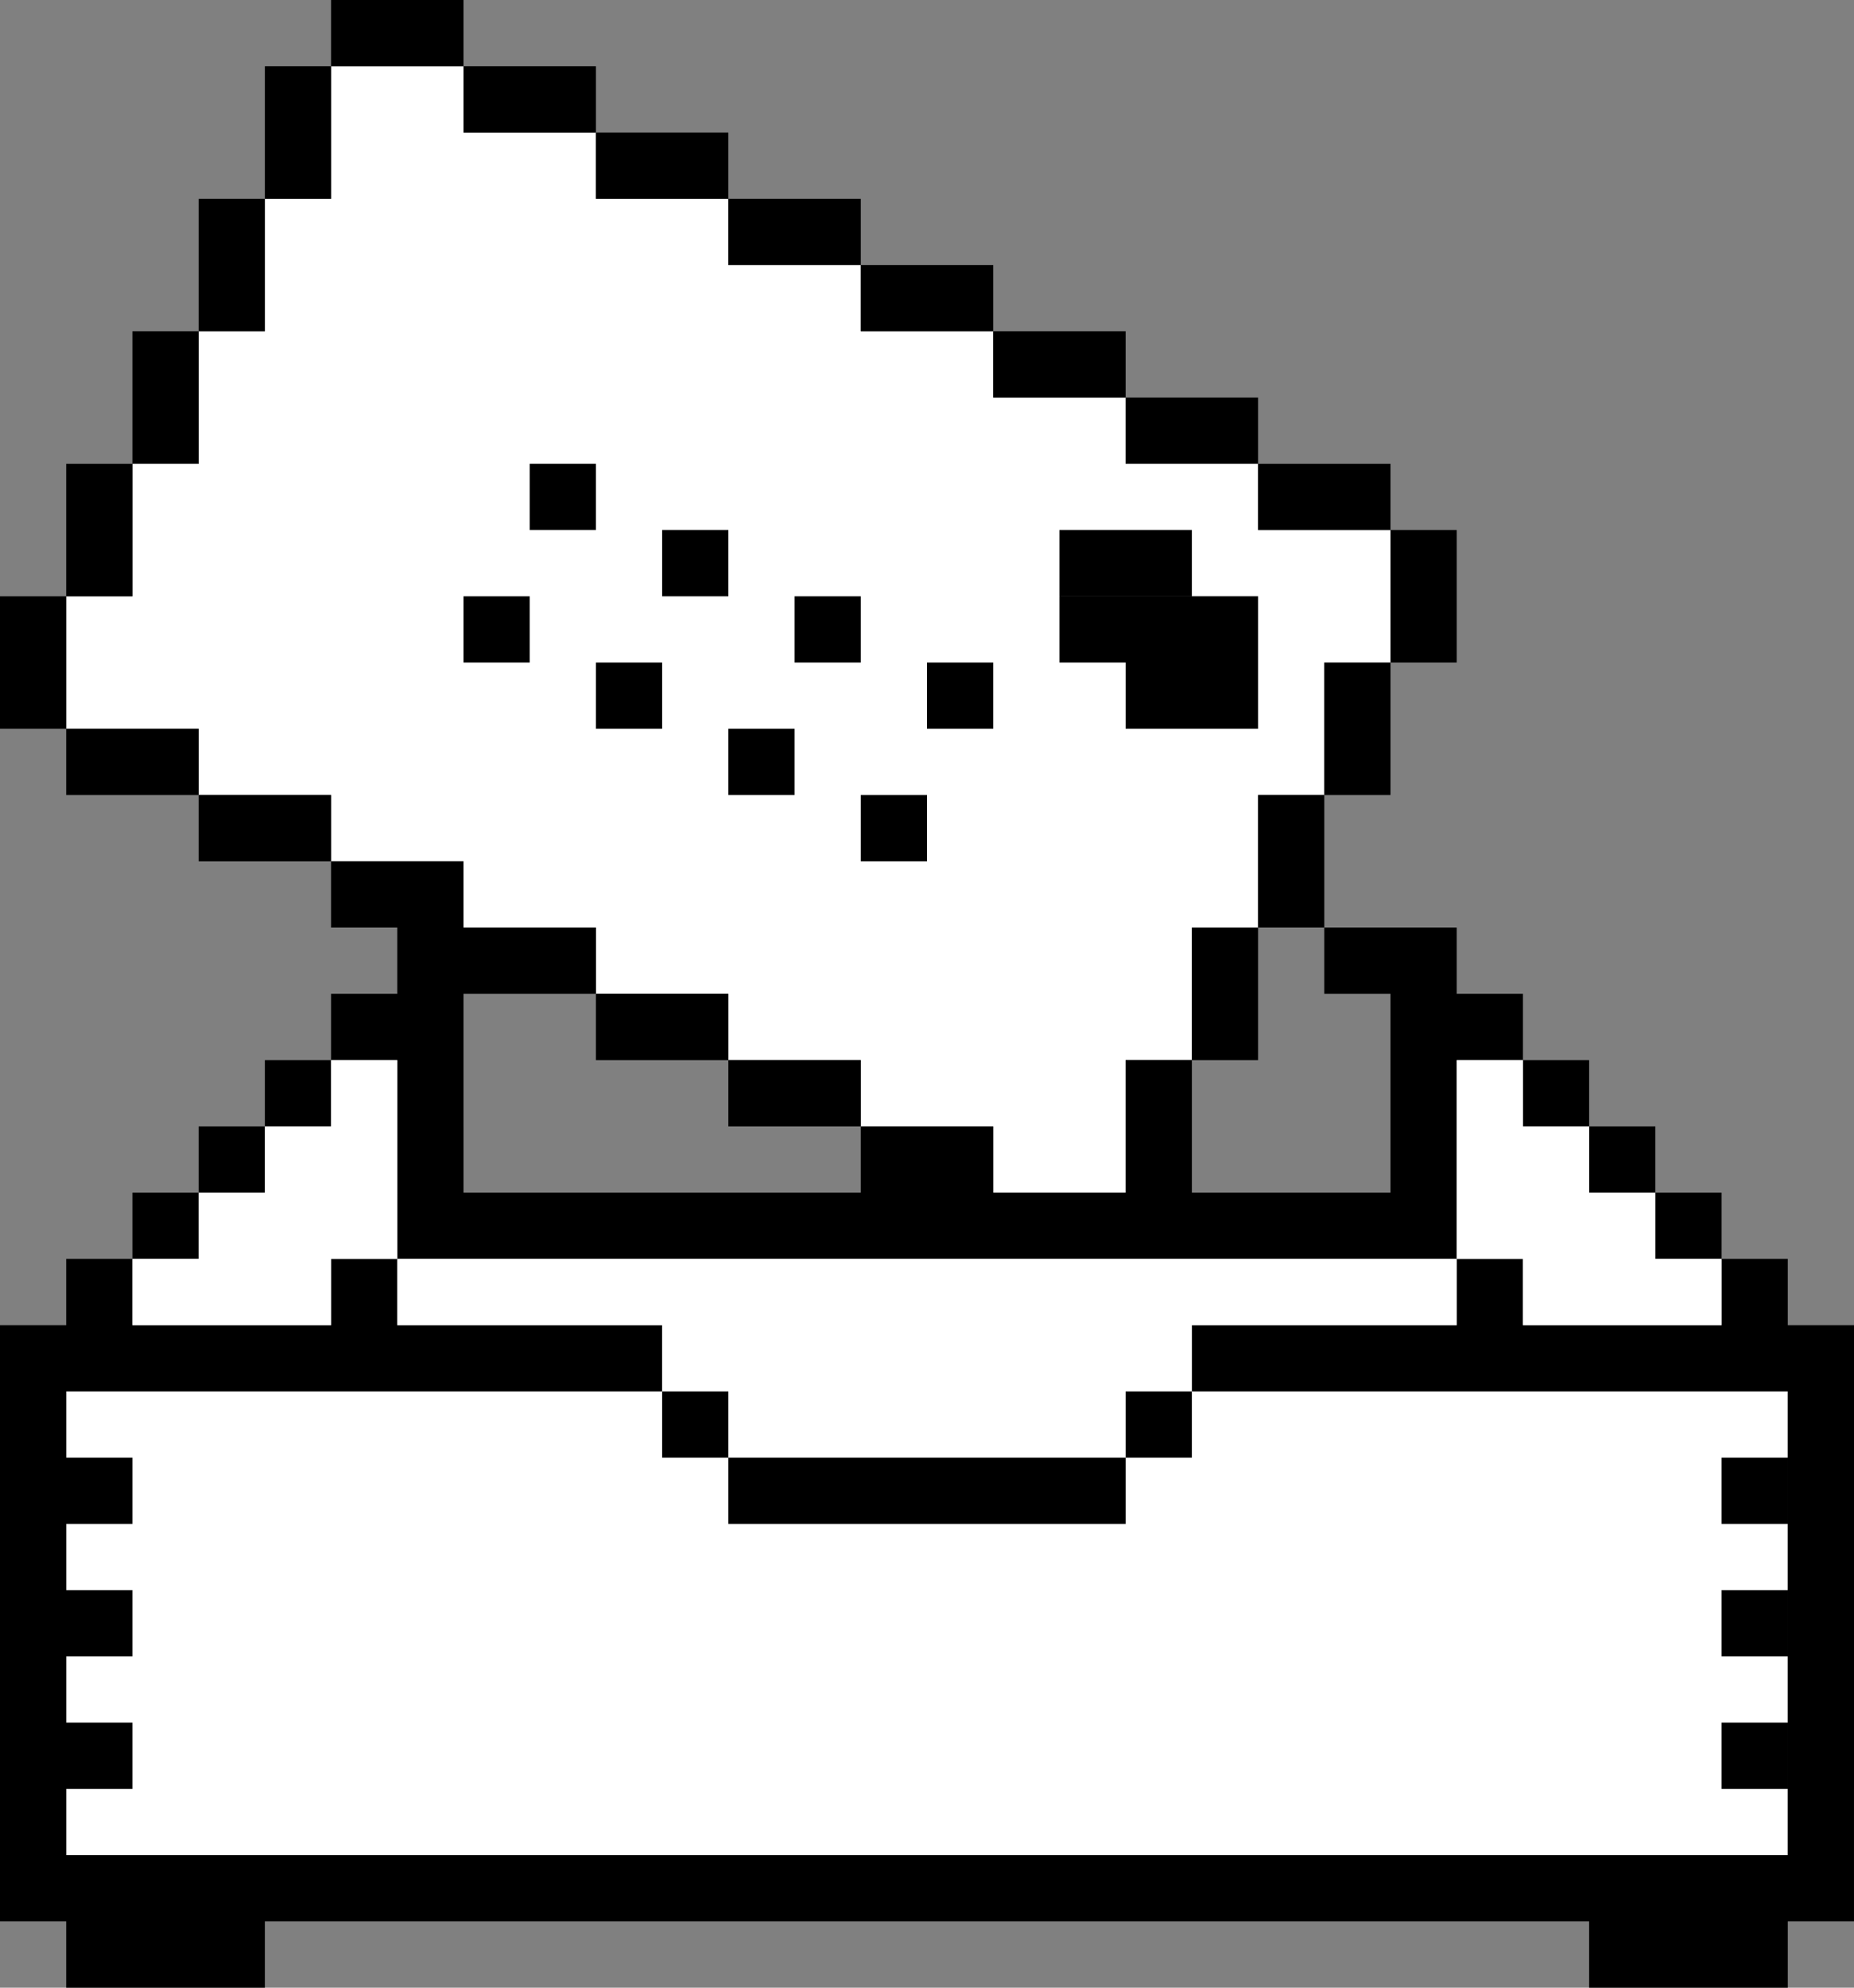<svg xmlns="http://www.w3.org/2000/svg" width="28" height="30" fill="none"><rect width="100%" height="100%" fill="#808080" stroke="none"/><path fill="#fff" d="M1 21h26v7H1zM5 1h2v1h2v1h2v1h2v1h2v1h2v1h2v1h2v2h-1v2h-1v2h-1v2h-1v2h-2v-1h-2v-1h-2v-1H9v-1H7v-1H5v-1H3v-1H1V9h1V7h1V5h1V3h1V1Z"/><path fill="#000" d="M0 28h1v1H0zm1 0h1v1H1zm0 1h1v1H1zm23 0h1v1h-1zM2 29h1v1H2zm23 0h1v1h-1zM3 29h1v1H3zm23 0h1v1h-1zM2 28h1v1H2zm1 0h1v1H3zm1 0h1v1H4zm1 0h1v1H5zm1 0h1v1H6zm1 0h1v1H7zm1 0h1v1H8zm1 0h1v1H9zm1 0h1v1h-1zm1 0h1v1h-1zm1 0h1v1h-1zm1 0h1v1h-1zm1 0h1v1h-1zm1 0h1v1h-1zm1 0h1v1h-1zm1 0h1v1h-1zm1 0h1v1h-1zm1 0h1v1h-1zm1 0h1v1h-1zm1 0h1v1h-1zm1 0h1v1h-1zm1 0h1v1h-1zm1 0h1v1h-1zm1 0h1v1h-1zm1 0h1v1h-1zm1 0h1v1h-1zm0-1h1v1h-1zM0 27h1v1H0zm27-1h1v1h-1zM0 26h1v1H0zm27-1h1v1h-1zM0 25h1v1H0zm27-1h1v1h-1zM0 24h1v1H0zm27-1h1v1h-1zM0 23h1v1H0zm27-1h1v1h-1zM0 22h1v1H0zm27-1h1v1h-1zM0 21h1v1H0zm27-1h1v1h-1zM9 20h1v1H9zm1 1h1v1h-1zm1 1h1v1h-1zm1 0h1v1h-1zm1 0h1v1h-1zm1 0h1v1h-1zm1 0h1v1h-1zm1 0h1v1h-1zm1-1h1v1h-1zm9 1h1v1h-1zm0 2h1v1h-1zm0 2h1v1h-1zM1 22h1v1H1zm0 2h1v1H1zm0 2h1v1H1zm17-8h1v1h-1zm1 0h1v1h-1zm1 0h1v1h-1zm1-4h1v1h-1zm-1 0h1v1h-1zM6 14h1v1H6zm-5-3h1v1H1zm2 1h1v1H3zm2 1h1v1H5zm2 1h1v1H7zm2 1h1v1H9zm2 1h1v1h-1zm2 1h1v1h-1zM5 0h1v1H5zM4 1h1v1H4zM3 3h1v1H3zM2 5h1v1H2zM1 7h1v1H1zM0 9h1v1H0zm21-1h1v1h-1zm-1 2h1v1h-1zm-1 2h1v1h-1zm-1 2h1v1h-1zm-1 2h1v1h-1zm-1-8h1v1h-1zm1 0h1v1h-1zm1 1h1v1h-1zM4 2h1v1H4zM3 4h1v1H3zM2 6h1v1H2zm-2 4h1v1H0zm1-2h1v1H1zm20 1h1v1h-1zm-1 2h1v1h-1zm-1 2h1v1h-1zm-1 2h1v1h-1zm-1 2h1v1h-1zm-1-8h1v1h-1zm1 0h1v1h-1zm1 1h1v1h-1zm-1 0h1v1h-1zm-3 0h1v1h-1zm-1 2h1v1h-1zm-1-3h1v1h-1zm-1 2h1v1h-1zm-1-3h1v1h-1zm-1 2h1v1H9zM8 7h1v1H8zM7 9h1v1H7zm0-8h1v1H7zm2 1h1v1H9zm2 1h1v1h-1zm2 1h1v1h-1zm2 1h1v1h-1zm2 1h1v1h-1zm2 1h1v1h-1zM2 11h1v1H2zm2 1h1v1H4zm2 1h1v1H6zm2 1h1v1H8zm2 1h1v1h-1zm2 1h1v1h-1zm2 1h1v1h-1zM6 0h1v1H6zm2 1h1v1H8zm2 1h1v1h-1zm2 1h1v1h-1zm2 1h1v1h-1zm2 1h1v1h-1zm2 1h1v1h-1zm2 1h1v1h-1zM6 15h1v1H6zm0 1h1v1H6zm16-1h1v1h-1zm1 1h1v1h-1zm1 1h1v1h-1zm1 1h1v1h-1zm1 1h1v1h-1zm-5-4h1v1h-1zm0 1h1v1h-1zm0 1h1v1h-1zm0 1h1v1h-1zm1 1h1v1h-1zm4 1h1v1h-1zM8 20h1v1H8zm17 0h1v1h-1zM7 20h1v1H7zm17 0h1v1h-1zM6 20h1v1H6zm17 0h1v1h-1zM5 20h1v1H5zm6-2h1v1h-1zm1 0h1v1h-1zm1 0h1v1h-1zm1 0h1v1h-1zm1 0h1v1h-1zm1 0h1v1h-1zm1 0h1v1h-1zm5 2h1v1h-1zM4 20h1v1H4zm6-2h1v1h-1zm11 2h1v1h-1zM3 20h1v1H3zm6-2h1v1H9zm11 2h1v1h-1zM2 20h1v1H2zm6-2h1v1H8zm11 2h1v1h-1zM1 20h1v1H1zm6-2h1v1H7zm11 2h1v1h-1zM0 20h1v1H0zm5-5h1v1H5zm-1 1h1v1H4zm-1 1h1v1H3zm-1 1h1v1H2zm-1 1h1v1H1zm5-2h1v1H6zm0 1h1v1H6zm-1 1h1v1H5z"/><path fill="#fff" d="M2 20h3v-1h1v-3H5v1H4v1H3v1H2v1Zm24 0h-3v-1h-1v-3h1v1h1v1h1v1h1v1ZM6 19h16v1H6zm4 1h8v1h-8z"/></svg>
